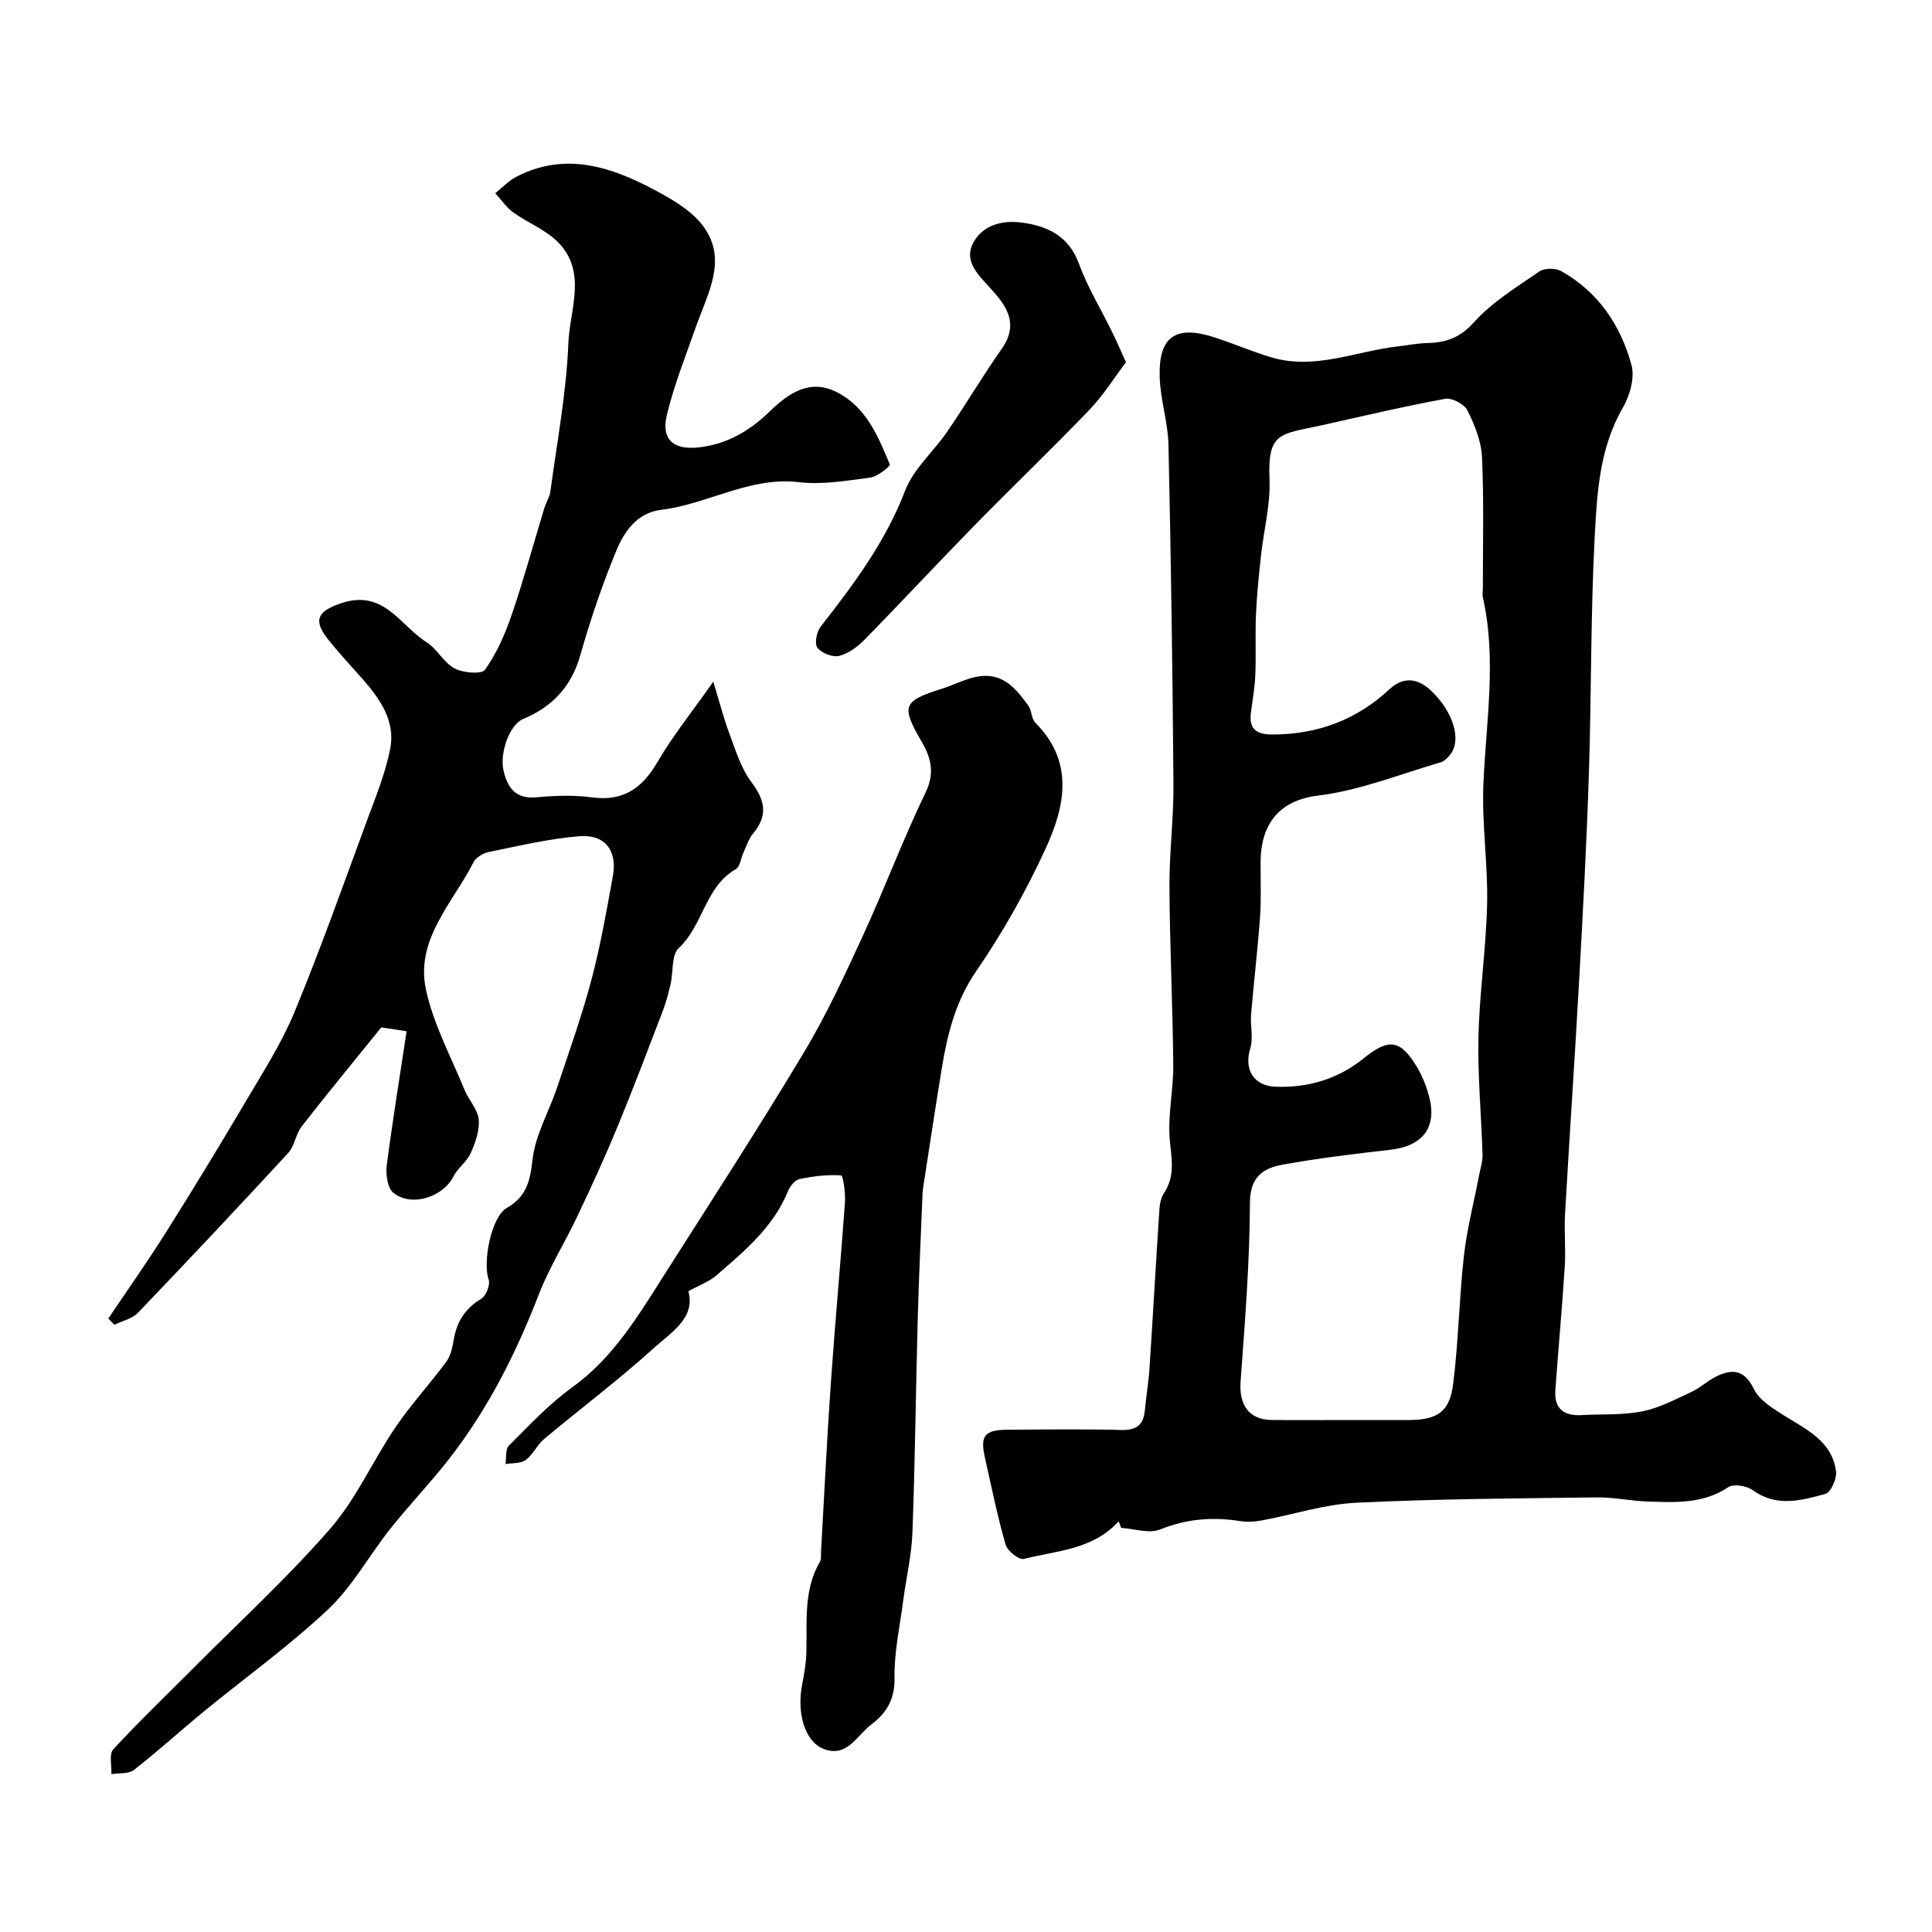 <svg enable-background="new 0 0 400 400" viewBox="0 0 400 400" xmlns="http://www.w3.org/2000/svg"><g fill="#010102"><path d="m231.61 314.97c-5.28 5.87-12.81 6.07-19.67 7.79-.99.25-3.38-1.68-3.75-2.99-1.7-5.92-2.93-11.97-4.27-17.98-1.03-4.58-.09-5.75 4.74-5.78 7.83-.05 15.66-.15 23.49.05 3.1.08 4.59-.98 4.87-4.01.27-2.93.78-5.84.97-8.77.72-11.01 1.34-22.03 2.06-33.04.07-1.1.36-2.33.95-3.23 2.26-3.42 1.61-6.86 1.22-10.7-.53-5.2.74-10.55.69-15.84-.11-12.26-.72-24.52-.79-36.78-.04-7.09.88-14.19.83-21.29-.18-23.42-.51-46.85-1.03-70.27-.1-4.7-1.68-9.37-1.82-14.08-.25-8.45 3.35-10.84 11.52-8.15 3.85 1.27 7.6 2.88 11.47 4.05 9.13 2.77 17.72-1.3 26.56-2.27 1.95-.21 3.89-.62 5.85-.66 3.87-.08 6.78-1.08 9.68-4.31 3.76-4.19 8.82-7.26 13.53-10.51 1.05-.73 3.33-.73 4.49-.08 7.69 4.29 12.34 11.21 14.58 19.45.72 2.63-.34 6.34-1.8 8.86-4.89 8.47-5.35 17.87-5.83 27.08-.84 16.23-.66 32.52-1.19 48.77-.45 14.04-1.21 28.06-1.98 42.09-.9 16.3-2.02 32.59-2.95 48.89-.21 3.67.17 7.38-.07 11.05-.54 8.51-1.33 17-1.94 25.5-.28 3.89 1.81 5.38 5.5 5.17 4.18-.24 8.46.04 12.52-.78 3.55-.71 6.9-2.52 10.24-4.06 1.75-.81 3.21-2.24 4.94-3.1 3.37-1.69 5.92-1.55 7.91 2.56 1.08 2.24 3.77 3.9 6.04 5.34 4.71 2.98 10.11 5.33 10.96 11.67.2 1.5-1.07 4.38-2.2 4.69-4.96 1.34-10.07 2.82-15-.76-1.26-.91-3.99-1.38-5.1-.64-5.17 3.47-10.86 3.16-16.55 2.98-3.6-.11-7.19-.91-10.77-.86-16.59.21-33.2.3-49.77 1.11-6.54.32-12.99 2.45-19.5 3.66-1.45.27-3.02.37-4.47.14-5.71-.92-11.12-.47-16.61 1.74-2.26.91-5.33-.17-8.03-.34-.18-.44-.35-.9-.52-1.36zm46.15-20.97c4.66 0 9.33.02 13.99 0 5.78-.03 8.36-1.64 9.1-7.4 1.12-8.79 1.24-17.71 2.23-26.52.63-5.63 2.08-11.17 3.15-16.75.27-1.43.75-2.87.71-4.3-.24-8.12-1.02-16.24-.84-24.34.2-9.19 1.59-18.36 1.79-27.56.18-8.25-1.11-16.55-.77-24.78.54-12.91 2.79-25.78-.11-38.68-.14-.63 0-1.33 0-1.99-.01-9.03.23-18.07-.18-27.08-.15-3.28-1.53-6.66-3.03-9.65-.65-1.29-3.21-2.64-4.61-2.38-8.5 1.56-16.92 3.56-25.36 5.44-8.84 1.96-11.4 1.31-10.99 11.31.21 5.16-1.18 10.38-1.75 15.58-.44 4.08-.87 8.18-1.05 12.28-.19 4.18.03 8.39-.14 12.57-.1 2.6-.58 5.19-.91 7.79-.46 3.59 1.28 4.55 4.65 4.53 9.24-.05 17.26-3.07 24-9.34 3.16-2.94 6.19-2.1 8.73.34 4.53 4.36 6.12 9.93 4.1 12.86-.55.79-1.37 1.66-2.23 1.91-8.41 2.45-16.72 5.82-25.31 6.87-8.74 1.07-11.9 6.6-11.94 13.78-.02 3.83.16 7.68-.12 11.49-.48 6.71-1.29 13.39-1.85 20.09-.19 2.32.5 4.83-.16 6.96-1.35 4.4.67 7.82 5.32 7.97 6.79.22 12.92-1.64 18.23-5.94 5.17-4.19 7.59-3.83 11.03 1.98 1.06 1.8 1.86 3.82 2.41 5.85 1.75 6.46-1.21 10.37-7.94 11.15-7.47.86-14.95 1.74-22.34 3.09-3.94.72-6.76 2.42-6.78 7.84-.05 12.36-1.04 24.72-1.94 37.06-.35 4.81 1.7 7.89 6.41 7.96 4.84.07 9.67.01 14.5.01z"/><path d="m84.18 213.51c-2.86-.44-4.27-.65-5.24-.8-5.61 6.94-11.15 13.66-16.5 20.53-1.23 1.58-1.44 4.03-2.77 5.47-10.26 11.13-20.64 22.16-31.11 33.09-1.19 1.24-3.23 1.67-4.88 2.48-.42-.43-.84-.86-1.26-1.29 4.02-5.98 8.18-11.87 12.02-17.97 5.65-8.97 11.15-18.02 16.54-27.15 3.54-6.01 7.36-11.96 10.01-18.37 5.39-13.06 10.11-26.39 15-39.65 1.8-4.88 3.81-9.76 4.8-14.83 1.12-5.76-2.13-10.36-5.8-14.52-2.4-2.72-4.88-5.37-7.13-8.21-3.2-4.04-1.94-5.84 2.89-7.44 8.73-2.88 12.13 4.68 17.58 8.13 2.2 1.39 3.54 4.22 5.79 5.41 1.76.93 5.6 1.26 6.29.28 2.39-3.38 4.15-7.33 5.5-11.29 2.51-7.33 4.55-14.83 6.81-22.25.35-1.14 1.07-2.21 1.23-3.37 1.37-10.21 3.31-20.41 3.72-30.67.28-7.01 4.03-14.93-2.32-21.12-2.55-2.49-6.14-3.86-9.08-5.99-1.45-1.04-2.5-2.64-3.73-3.98 1.46-1.16 2.78-2.59 4.4-3.42 10.11-5.22 19.59-2.05 28.67 2.79 3.74 1.99 7.82 4.38 10.17 7.71 4.82 6.82.74 13.68-1.62 20.38-2.15 6.11-4.58 12.17-6.09 18.44-1.24 5.19 1.45 7.34 6.75 6.71 5.77-.69 10.37-3.39 14.48-7.37 3.85-3.72 8.24-6.92 13.91-4.07 6.09 3.06 8.6 9.12 11.02 15 .14.33-2.52 2.5-4.02 2.7-4.89.65-9.94 1.53-14.77.96-10.26-1.2-18.89 4.55-28.54 5.72-5.02.61-7.65 4.48-9.3 8.47-2.91 7.03-5.37 14.29-7.45 21.62-1.85 6.52-5.79 10.7-11.86 13.23-2.75 1.15-4.92 6.97-4.02 10.76.84 3.56 2.55 5.84 6.82 5.44 3.8-.35 7.71-.49 11.48.02 6.49.87 10.38-1.89 13.55-7.32 3.16-5.42 7.14-10.35 11.56-16.64 1.22 3.98 2.09 7.42 3.32 10.72 1.28 3.43 2.38 7.12 4.51 9.98 3.03 4.06 3.48 7.07.33 10.85-.88 1.06-1.3 2.52-1.9 3.81-.55 1.18-.71 2.95-1.62 3.47-6.38 3.68-6.73 11.64-11.8 16.34-1.54 1.42-1.09 4.92-1.68 7.44-.44 1.89-.93 3.78-1.62 5.58-3.07 8-6.1 16.03-9.37 23.95-2.56 6.21-5.37 12.33-8.24 18.4-2.59 5.49-5.87 10.69-8.05 16.32-4.74 12.26-10.6 23.86-18.7 34.22-3.85 4.92-8.19 9.45-12.07 14.33-4.37 5.5-7.81 11.91-12.85 16.65-8.02 7.56-17.05 14.04-25.6 21.04-4.91 4.03-9.61 8.31-14.61 12.22-1.11.86-3.09.61-4.67.87.09-1.75-.52-4.15.39-5.14 5.4-5.85 11.17-11.36 16.79-17.01 9.46-9.51 19.38-18.61 28.16-28.71 5.39-6.2 8.81-14.08 13.48-20.96 3.2-4.72 7.11-8.95 10.51-13.55.91-1.24 1.28-2.99 1.55-4.57.63-3.72 2.33-6.48 5.68-8.46 1.01-.6 1.93-2.92 1.55-3.99-1.26-3.61.52-12.98 3.77-14.85 4.04-2.33 4.81-5.47 5.3-9.93.57-5.14 3.43-10.01 5.12-15.05 2.47-7.38 5.09-14.73 7.09-22.24 1.87-7.07 3.14-14.3 4.44-21.51.95-5.25-1.65-8.66-6.96-8.22-6.29.52-12.5 2-18.71 3.26-1.18.24-2.68 1.12-3.19 2.14-4.3 8.43-12.07 15.98-9.84 26.36 1.54 7.19 5.2 13.93 8.02 20.83.85 2.08 2.7 3.96 2.9 6.04.21 2.27-.68 4.8-1.65 6.97-.8 1.8-2.71 3.1-3.6 4.88-2.13 4.23-8.73 6.39-12.44 3.32-1.22-1.01-1.58-3.85-1.34-5.73 1.2-9.2 2.7-18.37 4.1-27.69z"/><path d="m142.52 267.34c1.52 5.53-3.55 8.51-7.09 11.71-7.29 6.6-15.18 12.53-22.73 18.84-1.48 1.24-2.34 3.26-3.88 4.4-1.03.76-2.75.58-4.16.83.2-1.29-.06-3.06.69-3.81 4.21-4.2 8.33-8.63 13.12-12.08 8.55-6.16 13.71-14.88 19.15-23.43 9.71-15.26 19.55-30.44 28.85-45.95 4.65-7.76 8.47-16.05 12.26-24.29 4.48-9.73 8.23-19.81 12.89-29.45 1.98-4.1 1.13-7.23-.82-10.58-4.22-7.3-3.95-8.37 4.1-10.9 4.37-1.37 8.8-4.48 13.53-1.36 1.78 1.17 3.16 3.05 4.46 4.8.74 1 .62 2.73 1.46 3.56 8.06 8.04 6.18 17.23 2.21 25.9-4.06 8.87-8.92 17.49-14.44 25.53-4.27 6.22-5.94 12.92-7.11 19.99-1.35 8.19-2.57 16.4-3.85 24.61-.08.49-.14.98-.16 1.48-.34 8.62-.76 17.24-.99 25.87-.4 14.76-.55 29.53-1.1 44.28-.17 4.71-1.3 9.39-1.91 14.09-.7 5.36-1.9 10.74-1.8 16.09.08 4.44-1.74 7.28-4.87 9.62-3 2.25-4.99 7.03-10 4.92-3.69-1.55-5.37-7.32-4.28-13.07.42-2.24.84-4.52.9-6.8.17-6.39-.65-12.9 2.82-18.81.3-.52.17-1.3.21-1.96.67-11.7 1.22-23.4 2.04-35.09.87-12.46 2.03-24.9 2.92-37.36.14-1.92-.39-5.54-.79-5.57-2.86-.19-5.81.17-8.64.77-.93.19-1.94 1.46-2.35 2.47-3.02 7.44-8.97 12.39-14.78 17.42-1.47 1.3-3.46 2-5.86 3.33z"/><path d="m233.12 74.99c-2.45 3.24-4.67 6.84-7.53 9.82-7.77 8.09-15.87 15.85-23.72 23.86-7.7 7.86-15.19 15.93-22.89 23.78-1.44 1.47-3.34 2.88-5.26 3.35-1.35.33-3.64-.58-4.49-1.7-.64-.84-.15-3.3.69-4.38 6.85-8.75 13.41-17.54 17.48-28.14 1.75-4.55 5.92-8.12 8.77-12.29 3.83-5.61 7.29-11.47 11.2-17.03 3.87-5.49.72-9.31-2.73-13.03-2.45-2.65-5.1-5.43-3.09-9.06 2-3.6 5.97-4.61 9.91-4.1 5.39.7 9.81 2.74 11.94 8.57 1.77 4.85 4.53 9.35 6.82 14.02.83 1.68 1.57 3.4 2.9 6.33z"/></g></svg>